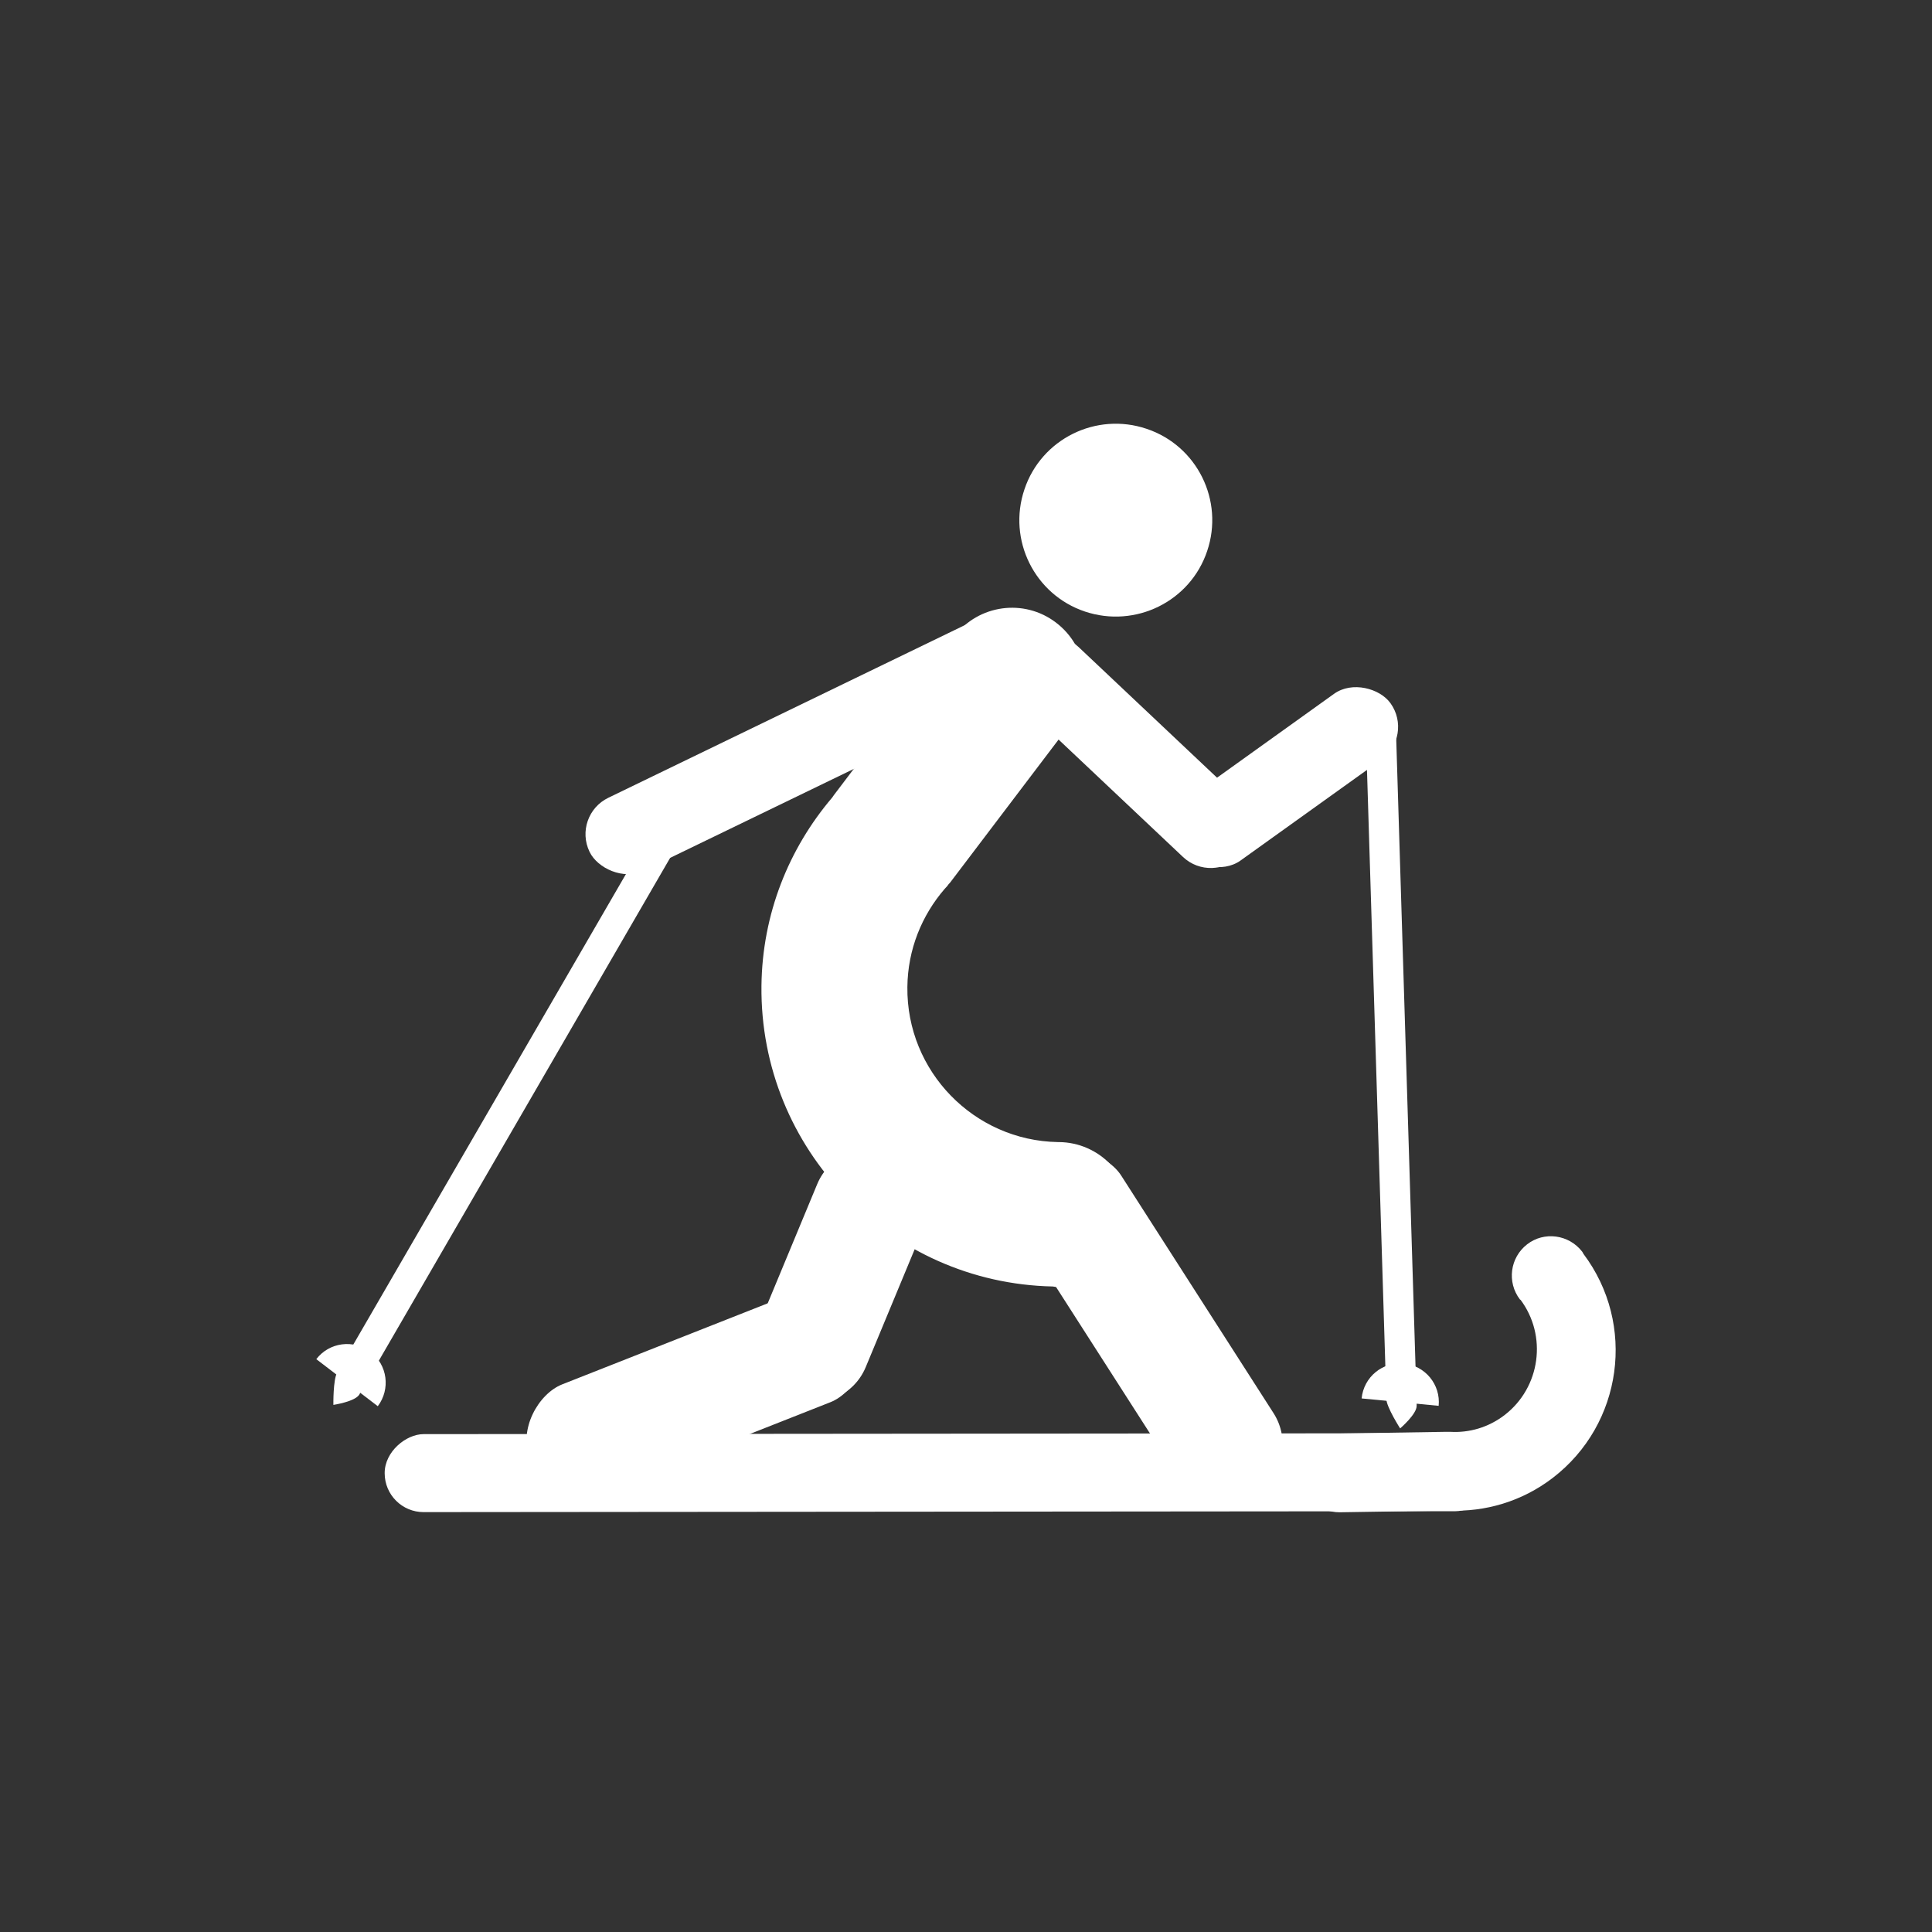 <?xml version="1.0" encoding="UTF-8"?>
<svg id="Calque_1" xmlns="http://www.w3.org/2000/svg" viewBox="0 0 101.82 101.82"><rect x="0" y="0" width="101.82" height="101.82" fill="#333333" stroke="none"/><defs><style>.cls-1{fill:#ffffff;}</style></defs><path class="cls-1" d="M63.62,29.04c.9-2.66-.53-5.55-3.19-6.44-2.66-.9-5.55,.53-6.44,3.19-.9,2.66,.53,5.55,3.19,6.44s5.55-.53,6.44-3.19h0Z"/><path class="cls-1" d="M55.73,60.19h.08c2.11,.02,3.8,1.75,3.78,3.86s-1.75,3.8-3.86,3.78c-.09,0-.17-.02-.25-.03-8.58-.18-15.44-7.23-15.35-15.84,.04-3.8,1.45-7.25,3.73-9.93h0s.09-.13,.09-.13h0s6.34-8.36,6.34-8.36h0c1.28-1.68,3.68-2.01,5.36-.73,1.69,1.28,2.02,3.67,.75,5.36h0s-6.34,8.36-6.34,8.36h0s-.06,.06-.06,.06l-.08,.11h0s-.13,.14-.13,.14c-1.21,1.4-1.95,3.2-1.97,5.18-.05,4.44,3.51,8.09,7.93,8.17h0Z"/><rect class="cls-1" x="57.52" y="59.38" width="6.06" height="20.93" rx="3.03" ry="3.03" transform="translate(-28.12 43.74) rotate(-32.67)"/><g><rect class="cls-1" x="41.32" y="60.24" width="6.06" height="13.98" rx="3.03" ry="3.03" transform="translate(29.17 -11.87) rotate(22.55)"/><rect class="cls-1" x="33.66" y="64" width="6.06" height="18.86" rx="3.03" ry="3.03" transform="translate(91.55 12.36) rotate(68.48)"/></g><rect class="cls-1" x="29.75" y="36.99" width="26.41" height="4.27" rx="2.13" ry="2.13" transform="translate(98.67 55.63) rotate(154.16)"/><g><rect class="cls-1" x="47.47" y="48.37" width="4.11" height="58.48" rx="2.05" ry="2.05" transform="translate(127.08 28.02) rotate(89.95)"/><path class="cls-1" d="M80.13,68.51l-.03-.03c-.69-.91-.52-2.2,.38-2.9s2.2-.52,2.9,.38c.03,.04,.05,.08,.07,.12,2.79,3.71,2.07,8.98-1.62,11.81-1.63,1.25-3.57,1.8-5.47,1.72h0s-.08,0-.08,0h0s-5.67,.09-5.67,.09h0c-1.14,.01-2.08-.9-2.1-2.04-.02-1.14,.89-2.08,2.03-2.11h0s5.67-.09,5.67-.09h0s.05,0,.05,0h.07s0,0,0,0h.1c1,.06,2.01-.23,2.86-.88,1.9-1.46,2.27-4.19,.83-6.1h0Z"/></g><g><path class="cls-1" d="M19.53,71.25c-.9-.68-2.18-.51-2.86,.38l3.24,2.48c.68-.9,.51-2.18-.38-2.86h0Z"/><path class="cls-1" d="M36.94,42.41l-17.93,30.95-.07,.13c-.22,.38-1.37,.55-1.37,.55h0s-.02-1.33,.2-1.71l.05-.09,17.75-30.63c.22-.38,.71-.51,1.09-.29h0c.38,.22,.51,.71,.29,1.09Z"/></g><rect class="cls-1" x="51.67" y="37.5" width="15.86" height="4.27" rx="2.13" ry="2.13" transform="translate(43.45 -30.1) rotate(43.34)"/><rect class="cls-1" x="61.16" y="38.82" width="13.38" height="4.27" rx="2.13" ry="2.13" transform="translate(146.85 34.72) rotate(144.37)"/><g><path class="cls-1" d="M73.99,71.86c-1.12-.11-2.12,.71-2.23,1.84l4.06,.39c.11-1.12-.71-2.12-1.84-2.23h0Z"/><path class="cls-1" d="M73.56,38.17l1.1,35.76v.15c.02,.44-.87,1.2-.87,1.2h0s-.72-1.12-.73-1.56v-.11s-1.09-35.38-1.09-35.38c-.01-.44,.33-.81,.77-.82h0c.44-.01,.81,.33,.82,.77Z"/></g></svg>